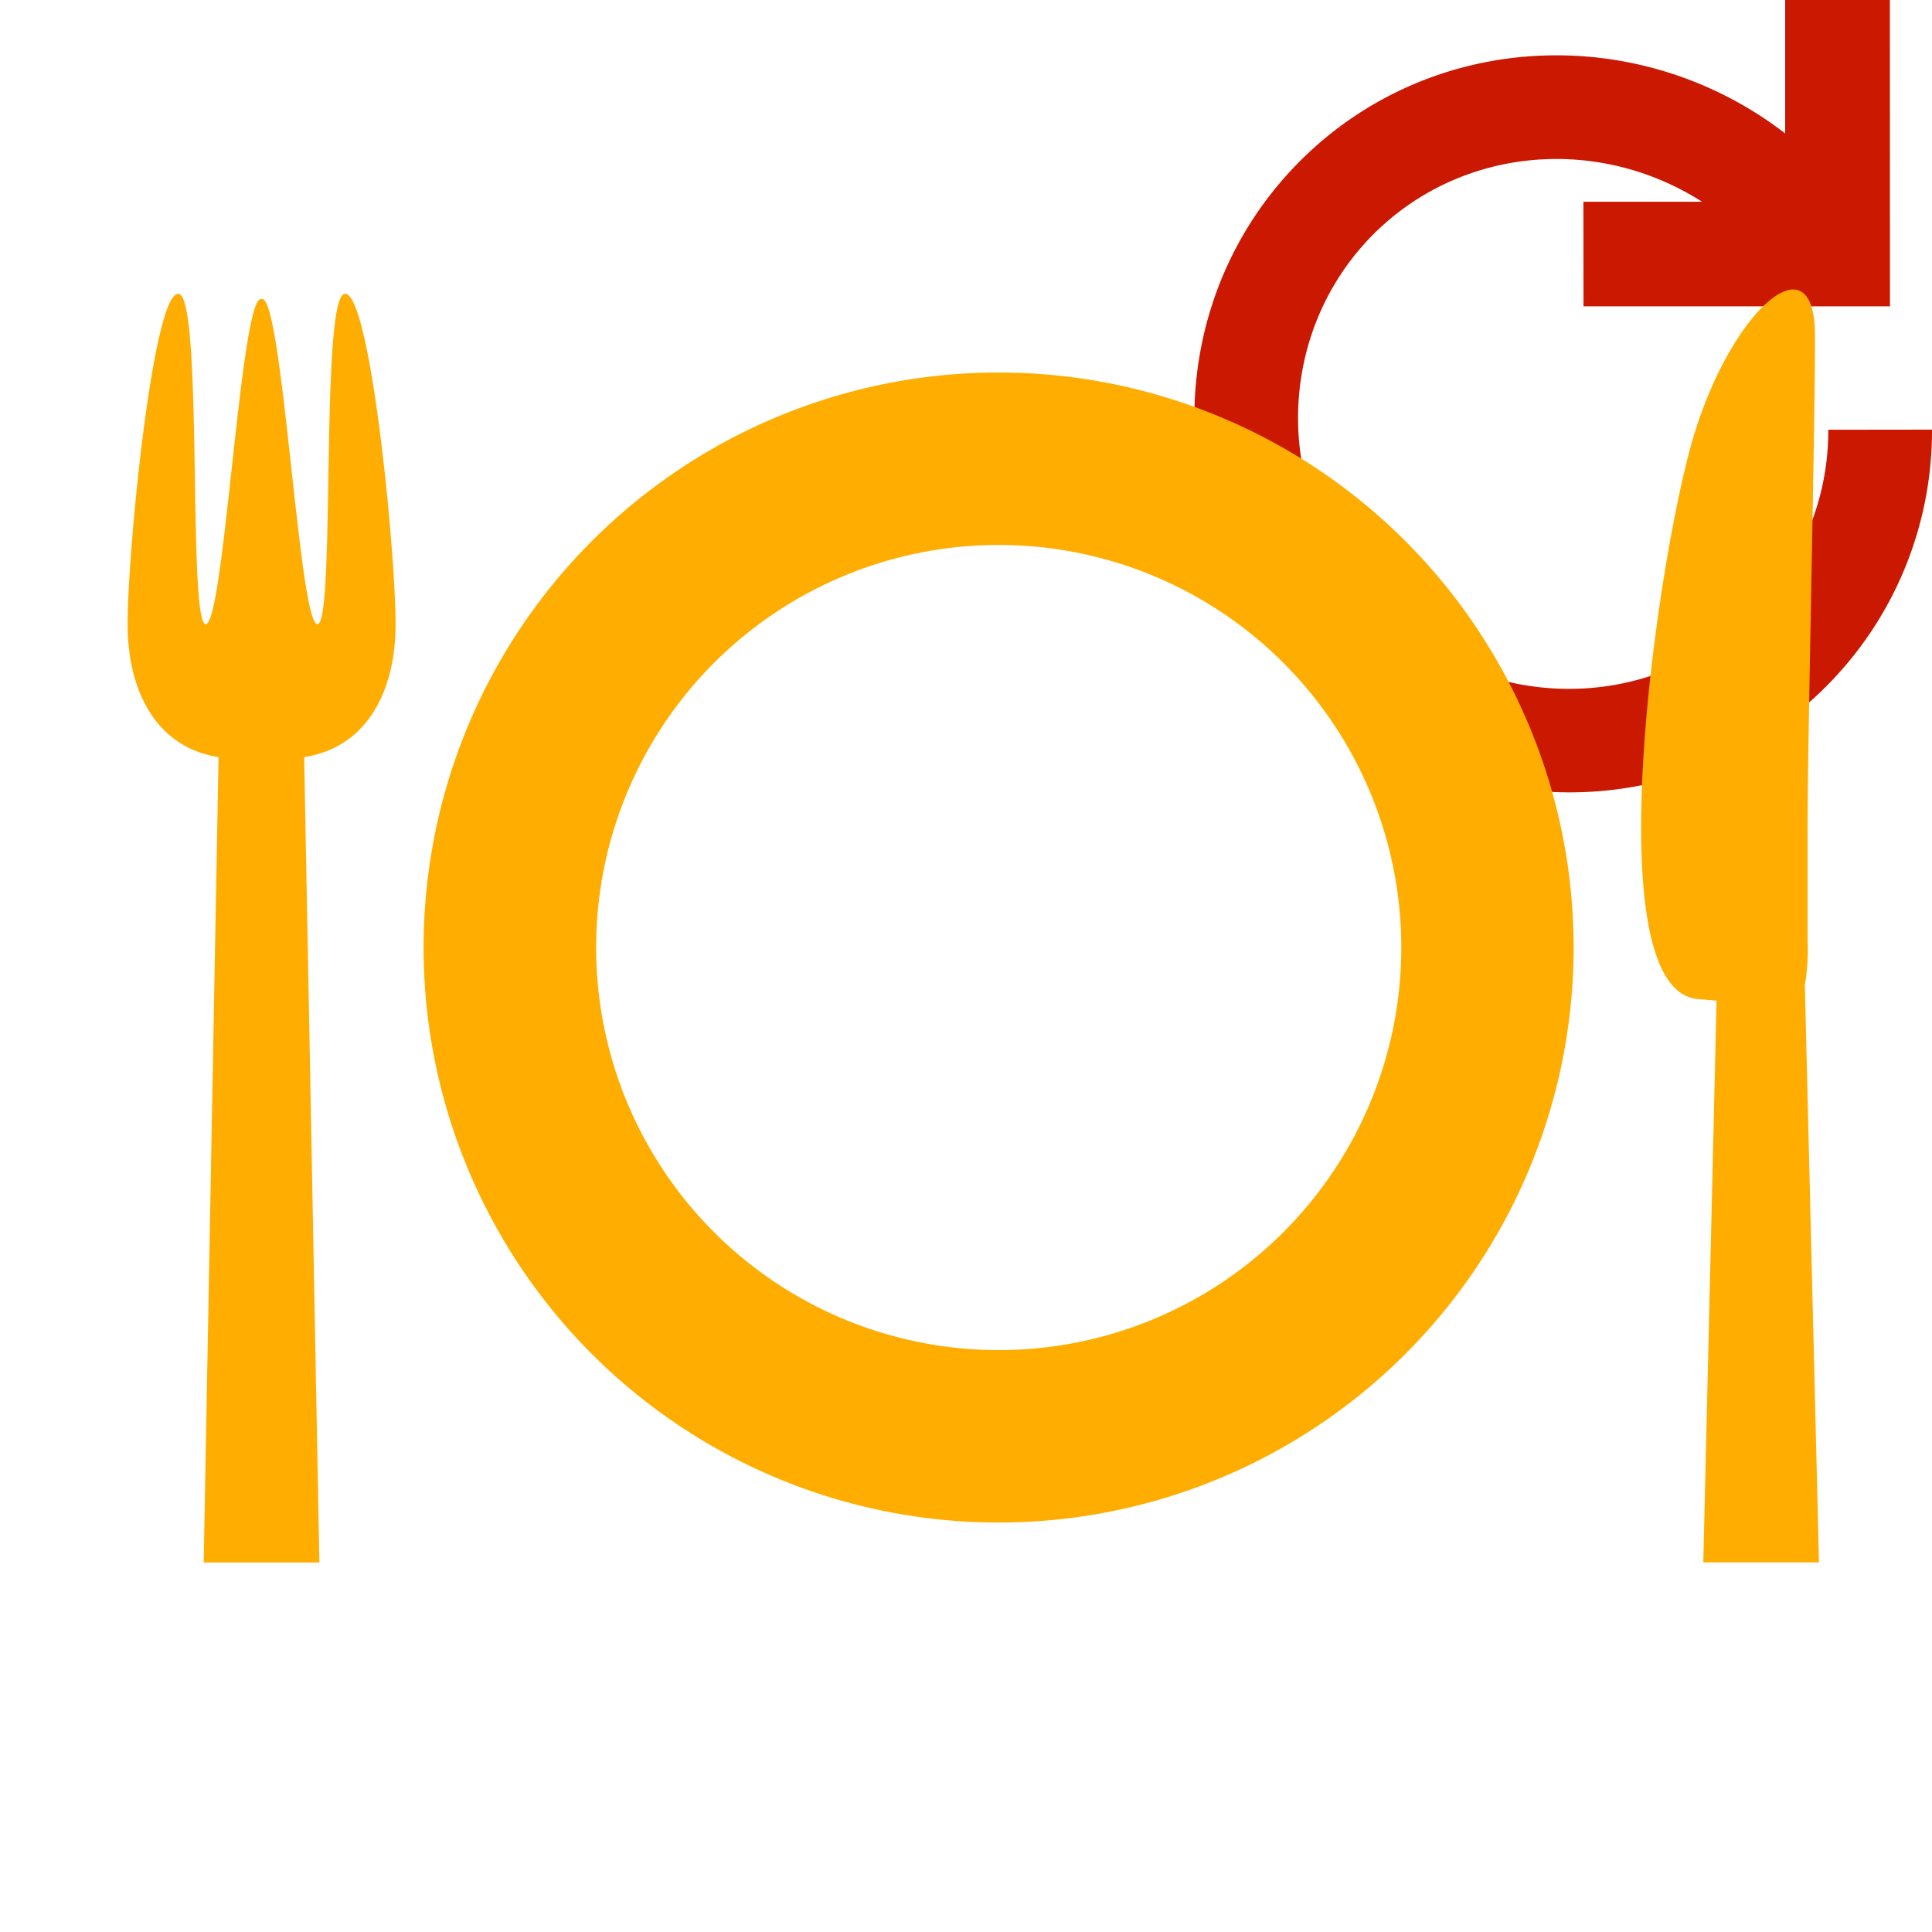 <svg width="16" height="16" xmlns="http://www.w3.org/2000/svg" viewBox="0 0 16 16" shape-rendering="geometricPrecision" fill="#ffad00"><defs><mask id="a"><rect fill="#fff" width="100%" height="100%"/><path d="m17.514 2.671-.862-.552L16.65-1h-2.866v.558A4.044 4.044 0 0 0 10.061.625c-1.569 1.569-1.554 4.141.035 5.732a4.084 4.084 0 0 0 2.901 1.205 3.98 3.98 0 0 0 2.831-1.168A3.973 3.973 0 0 0 17 3.557v-.886h.514zm-3.373.887c0 .22-.058.539-.333.813-.443.443-1.23.426-1.69-.035-.475-.475-.49-1.234-.036-1.689.011-.011.021-.022.033-.031v.922h2.026v.02z" fill="#000"/></mask></defs><path d="M13.114 2.537h2.538L15.651 0h-.867v1.105c-1.204-.927-2.924-.863-4.016.227-1.187 1.188-1.162 3.119.035 4.317 1.201 1.198 3.131 1.224 4.319.037A2.996 2.996 0 0 0 16 3.558l-.859.001a2.137 2.137 0 0 1-.627 1.521c-.843.842-2.231.836-3.104-.036-.871-.872-.877-2.26-.035-3.105.729-.727 1.86-.818 2.721-.268h-.983l.001.866z" fill="#cb1800"/><g mask="url(#a)"><path d="m15.064 12.939-.117-4.781a1.79 1.79 0 0 0 .023-.367v-.966c0-.724.061-3.199.061-4.044s-.725-.181-1.026.905c-.302 1.087-.785 4.527.06 4.588l.151.013-.11 4.652h.958zM3.276 5.169c0-.613-.209-2.736-.418-2.736s-.077 2.736-.229 2.736c-.153 0-.287-2.693-.458-2.693h-.01c-.171 0-.305 2.693-.457 2.693s-.019-2.736-.228-2.736c-.21 0-.419 2.123-.419 2.736 0 .557.238 1.02.753 1.101l-.123 6.67h.958l-.126-6.67c.517-.08.757-.542.757-1.101zM8.27 3.085a4.762 4.762 0 1 0 0 9.524 4.762 4.762 0 0 0 0-9.524zm0 8.096a3.334 3.334 0 1 1 .002-6.668 3.334 3.334 0 0 1-.002 6.668z"/></g></svg>